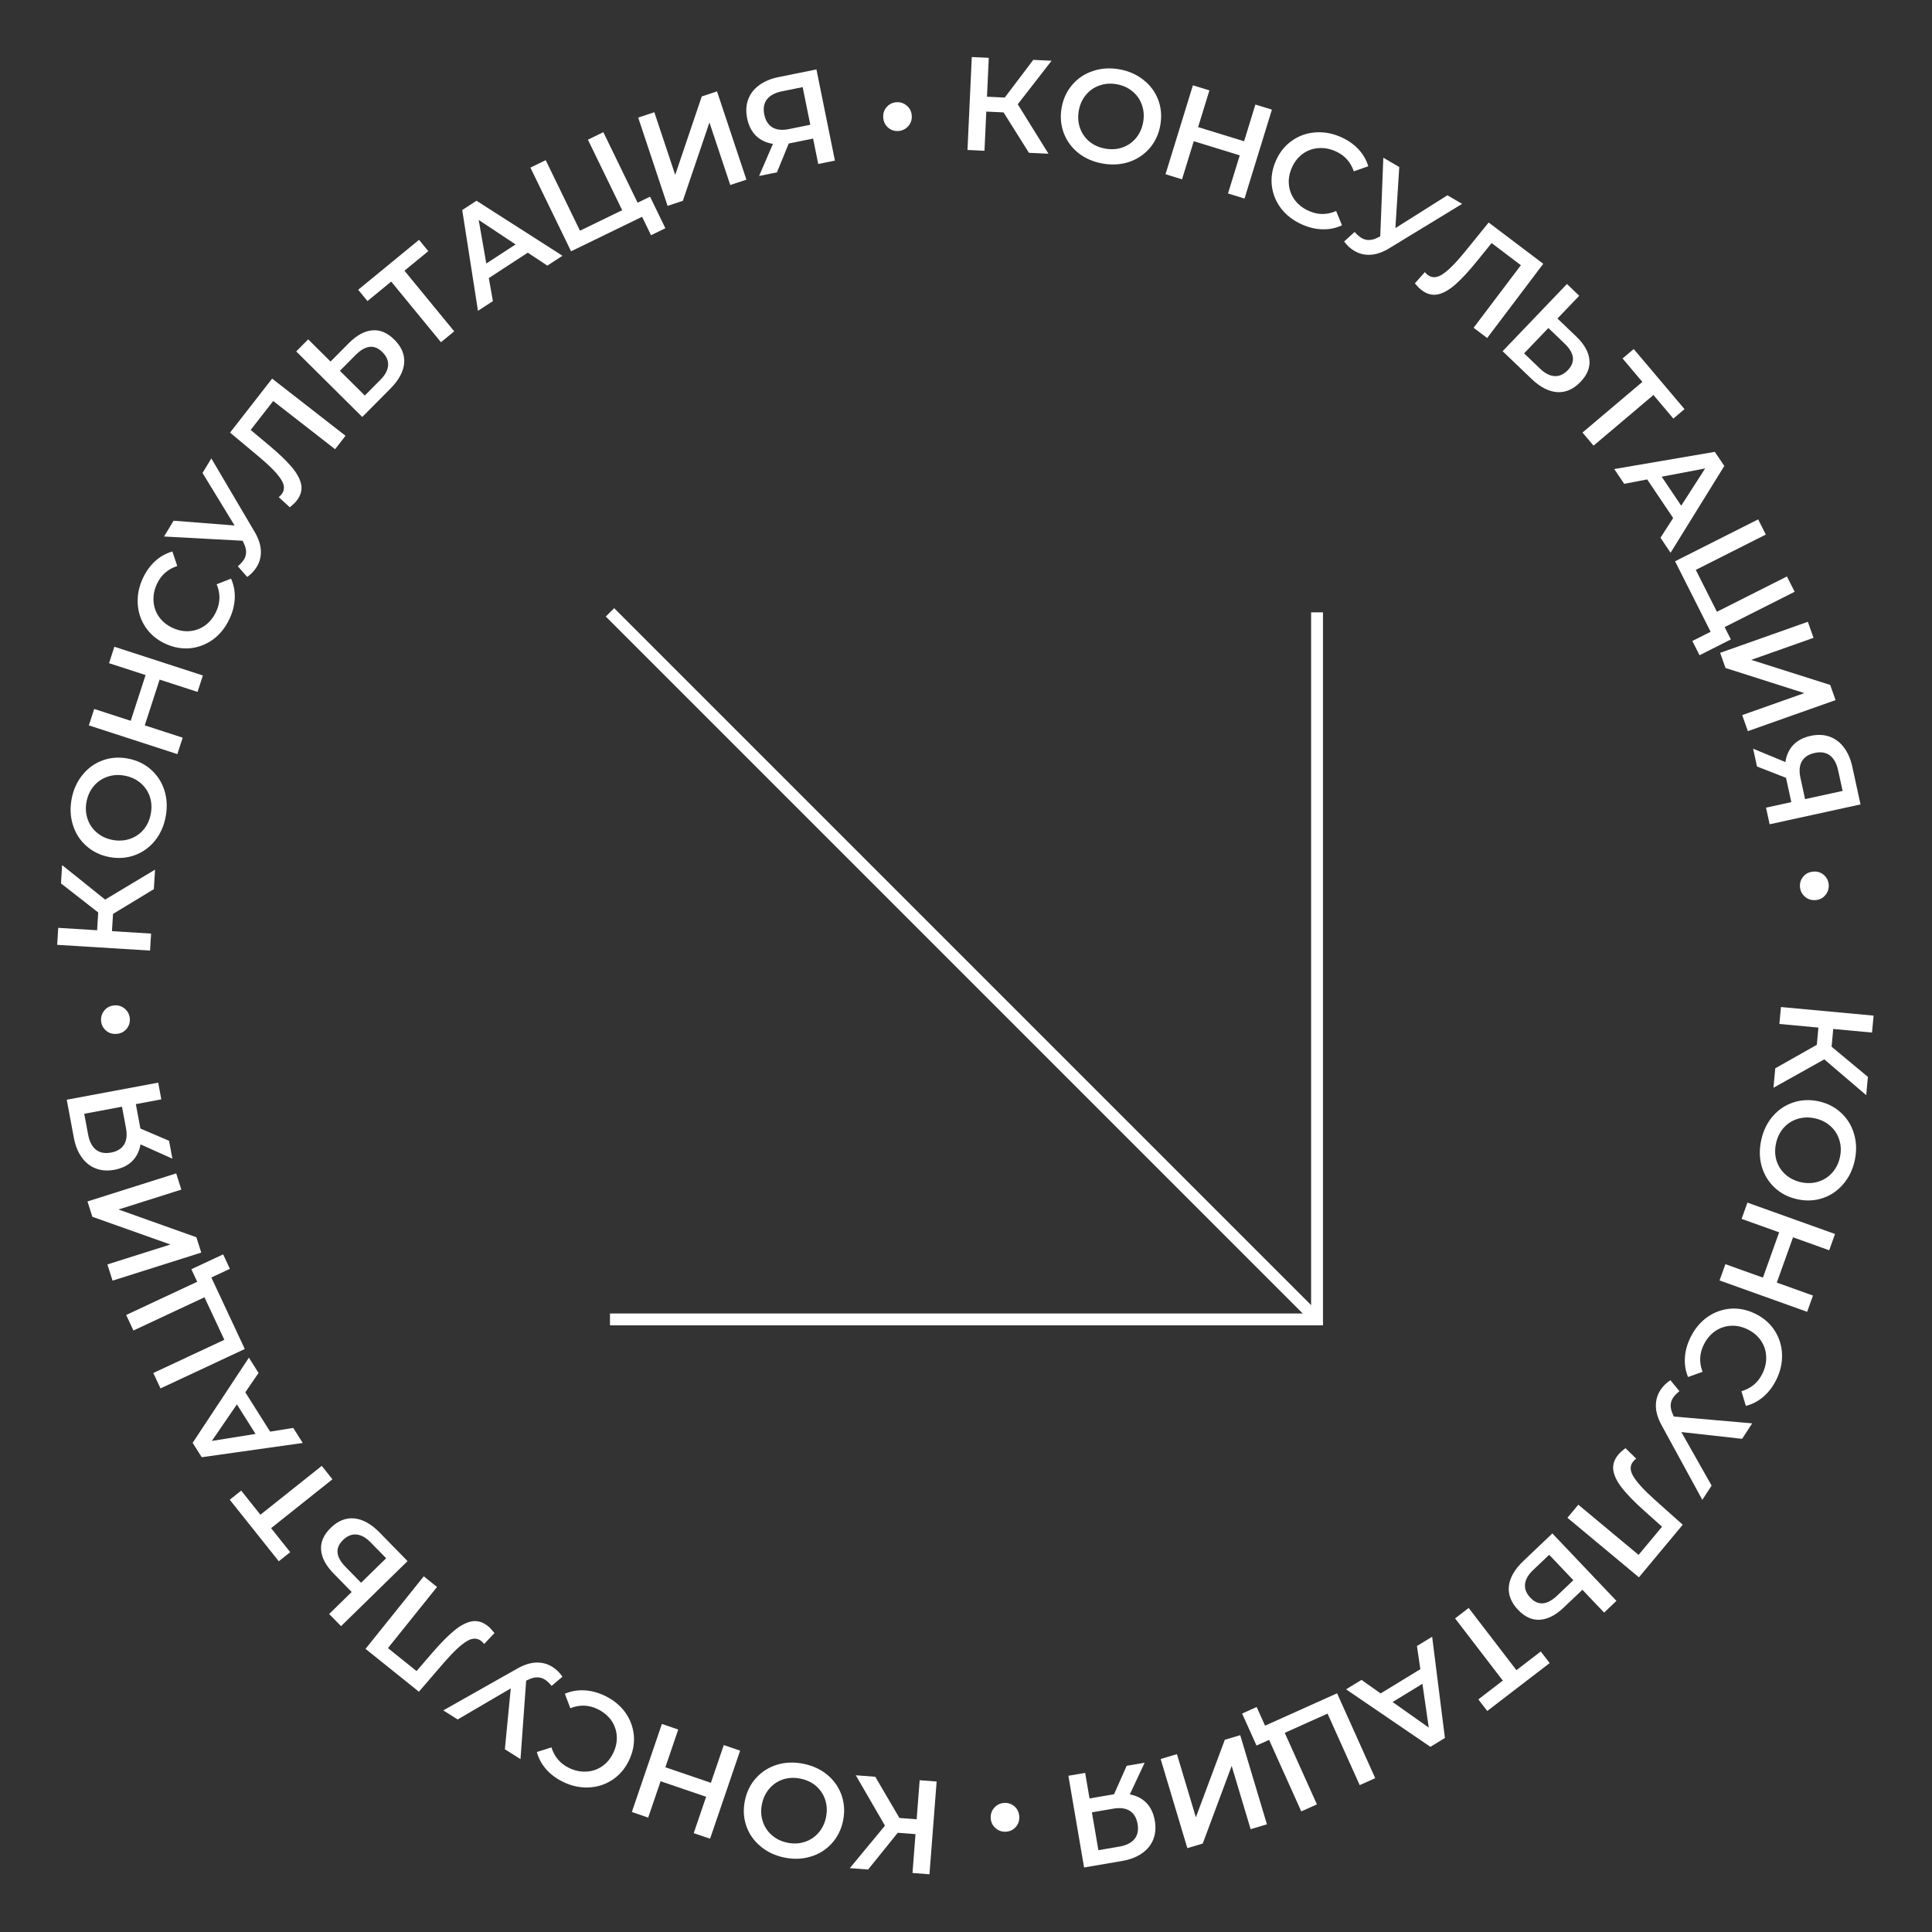 <?xml version="1.0" encoding="UTF-8"?> <svg xmlns="http://www.w3.org/2000/svg" width="814" height="814" viewBox="0 0 814 814" fill="none"><rect x="0" y="0" width="814" height="814" fill="#333333" stroke="none"/> <path d="M554.903 258V555.903H257" stroke="white" stroke-width="5" stroke-miterlimit="10"></path> <path d="M257 258L554.903 555.903" stroke="white" stroke-width="5" stroke-miterlimit="10"></path> <path d="M765.475 440.198L766.147 432.949L749.698 431.422L750.361 424.285L789.393 427.908L788.73 435.045L772.393 433.528L771.699 441L786.997 453.725L786.282 461.42L768.617 446.338L747.204 458.299L747.964 450.102L765.475 440.198Z" fill="white"></path> <path d="M742.052 480.339C742.905 476.436 744.513 473.1 746.876 470.33C749.276 467.568 752.167 465.62 755.548 464.487C758.966 463.361 762.535 463.205 766.255 464.018C769.975 464.832 773.135 466.459 775.736 468.9C778.372 471.348 780.186 474.324 781.179 477.828C782.207 481.339 782.295 485.046 781.442 488.948C780.589 492.851 778.962 496.183 776.563 498.945C774.199 501.715 771.327 503.667 767.946 504.8C764.564 505.934 760.995 506.09 757.239 505.269C753.482 504.447 750.304 502.816 747.704 500.376C745.103 497.935 743.289 494.959 742.261 491.447C741.268 487.944 741.199 484.241 742.052 480.339ZM748.289 481.702C747.731 484.255 747.794 486.676 748.478 488.966C749.199 491.263 750.453 493.219 752.24 494.832C754.064 496.454 756.252 497.544 758.805 498.102C761.358 498.66 763.784 498.579 766.081 497.858C768.415 497.145 770.371 495.891 771.948 494.096C773.561 492.308 774.647 490.138 775.205 487.585C775.763 485.032 775.682 482.607 774.961 480.309C774.277 478.02 773.023 476.064 771.199 474.443C769.412 472.829 767.242 471.743 764.689 471.185C762.136 470.627 759.692 470.705 757.358 471.417C755.06 472.138 753.105 473.392 751.491 475.179C749.914 476.975 748.847 479.149 748.289 481.702Z" fill="white"></path> <path d="M761.395 552.703L724.491 539.484L726.946 532.631L742.762 538.296L749.598 519.211L733.782 513.546L736.236 506.692L773.141 519.911L770.686 526.764L755.45 521.307L748.614 540.392L763.85 545.849L761.395 552.703Z" fill="white"></path> <path d="M712.321 563.318C714.09 559.778 716.46 556.956 719.431 554.852C722.419 552.797 725.691 551.636 729.247 551.368C732.787 551.133 736.277 551.875 739.716 553.594C743.156 555.313 745.836 557.675 747.757 560.68C749.678 563.685 750.697 566.99 750.815 570.596C750.949 574.253 750.132 577.851 748.363 581.391C746.928 584.263 745.117 586.634 742.931 588.505C740.744 590.375 738.29 591.653 735.569 592.338L733.714 586.153C737.721 584.983 740.65 582.545 742.502 578.838C743.704 576.433 744.246 574.012 744.129 571.575C744.044 569.154 743.334 566.942 741.998 564.939C740.662 562.935 738.808 561.341 736.437 560.157C734.066 558.972 731.678 558.446 729.274 558.581C726.87 558.715 724.658 559.467 722.638 560.836C720.652 562.222 719.058 564.118 717.856 566.522C716.004 570.229 715.829 574.044 717.333 577.968L711.223 580.173C710.137 577.585 709.694 574.839 709.894 571.934C710.076 569.062 710.886 566.19 712.321 563.318Z" fill="white"></path> <path d="M717.236 631.923L700.026 600.384C698.496 597.604 697.707 594.951 697.661 592.424C697.625 589.95 698.269 587.696 699.594 585.663C700.654 584.037 702.048 582.651 703.776 581.504L707.583 586.124C706.34 587.142 705.444 588.073 704.894 588.917C703.609 590.887 703.566 593.176 704.763 595.784L705.224 596.82L738.244 599.693L733.994 606.214L708.382 603.357L721.15 625.918L717.236 631.923Z" fill="white"></path> <path d="M690.52 664.565L660.4 639.477L664.988 633.969L690.375 655.115L700.267 643.239L692.952 636.709C688.855 633.053 685.713 629.854 683.528 627.11C681.372 624.391 680.107 621.855 679.734 619.504C679.389 617.176 680.101 614.951 681.869 612.828C682.49 612.082 683.482 611.183 684.844 610.131L689.383 614.569C688.958 614.846 688.542 615.228 688.136 615.716C686.678 617.466 686.684 619.56 688.152 621.997C689.625 624.487 692.527 627.682 696.858 631.581L708.978 642.405L690.52 664.565Z" fill="white"></path> <path d="M658.837 677.293C655.428 680.534 652.083 682.244 648.804 682.425C645.524 682.658 642.456 681.273 639.601 678.269C636.618 675.13 635.33 671.77 635.738 668.189C636.172 664.635 638.202 661.135 641.828 657.689L654.046 646.077L681.051 674.491L675.855 679.429L666.712 669.809L658.837 677.293ZM645.93 661.517C643.873 663.471 642.74 665.449 642.53 667.451C642.321 669.453 643.078 671.36 644.801 673.173C648.067 676.61 651.838 676.297 656.114 672.233L662.893 665.79L652.708 655.074L645.93 661.517Z" fill="white"></path> <path d="M622.865 715.991L633.172 708.082L613.06 681.869L618.792 677.472L638.904 703.685L649.167 695.811L652.917 700.698L626.614 720.878L622.865 715.991Z" fill="white"></path> <path d="M581.702 713.483L598.429 703.267L596.998 693.511L603.402 689.599L608.78 732.248L602.663 735.984L567.128 711.754L573.628 707.784L581.702 713.483ZM586.734 717.103L601.974 727.874L599.303 709.426L586.734 717.103Z" fill="white"></path> <path d="M529.397 735.441L523.334 721.957L529.463 719.202L533 727.067L563.339 713.427L579.413 749.18L572.875 752.119L559.327 721.985L541.297 730.091L554.846 760.225L548.257 763.187L534.709 733.053L529.397 735.441Z" fill="white"></path> <path d="M533.787 768.623L526.921 770.681L518.932 744.02L506.751 776.725L500.26 778.67L489.008 741.12L495.874 739.062L503.847 765.669L516.044 733.018L522.535 731.073L533.787 768.623Z" fill="white"></path> <path d="M456.748 786.814L450.141 748.174L457.206 746.966L459.047 757.73L468.596 756.097L469.369 755.965L474.704 743.974L482.267 742.681L476.026 756.02C478.882 756.554 481.228 757.763 483.065 759.645C484.872 761.571 486.036 764.061 486.558 767.116C487.062 770.06 486.833 772.712 485.873 775.073C484.914 777.434 483.314 779.374 481.074 780.893C478.84 782.449 476.086 783.507 472.81 784.067L456.748 786.814ZM471.552 778.033C474.495 777.53 476.642 776.462 477.992 774.83C479.305 773.204 479.738 771.085 479.291 768.472C478.857 765.933 477.766 764.093 476.018 762.953C474.276 761.849 471.97 761.543 469.1 762.033L460.047 763.581L462.775 779.534L471.552 778.033Z" fill="white"></path> <path d="M423.176 759.611C424.817 759.535 426.261 760.047 427.508 761.148C428.717 762.25 429.363 763.678 429.444 765.431C429.523 767.146 429.012 768.609 427.909 769.818C426.77 771.03 425.379 771.673 423.738 771.75C422.097 771.826 420.653 771.313 419.406 770.212C418.16 769.112 417.496 767.703 417.417 765.988C417.336 764.235 417.865 762.753 419.005 761.542C420.144 760.33 421.535 759.687 423.176 759.611Z" fill="white"></path> <path d="M378.949 765.958L386.207 766.519L387.48 750.048L394.627 750.6L391.606 789.684L384.459 789.131L385.724 772.772L378.242 772.194L365.755 787.686L358.05 787.09L372.857 769.194L360.568 747.968L368.776 748.602L378.949 765.958Z" fill="white"></path> <path d="M338.527 743.124C342.442 743.917 345.802 745.474 348.608 747.795C351.406 750.153 353.398 753.013 354.583 756.377C355.76 759.777 355.971 763.343 355.214 767.075C354.458 770.808 352.879 773.992 350.479 776.629C348.07 779.303 345.122 781.162 341.634 782.208C338.139 783.29 334.434 783.434 330.519 782.641C326.604 781.847 323.247 780.272 320.449 777.915C317.643 775.594 315.648 772.752 314.463 769.388C313.278 766.024 313.068 762.458 313.831 758.69C314.595 754.921 316.177 751.718 318.578 749.081C320.979 746.444 323.927 744.584 327.422 743.502C330.91 742.457 334.612 742.331 338.527 743.124ZM337.259 749.381C334.698 748.862 332.278 748.962 329.999 749.681C327.712 750.437 325.776 751.72 324.19 753.532C322.597 755.38 321.54 757.585 321.021 760.146C320.502 762.708 320.621 765.132 321.376 767.418C322.125 769.741 323.408 771.677 325.227 773.226C327.039 774.812 329.226 775.865 331.787 776.384C334.348 776.903 336.772 776.785 339.058 776.029C341.337 775.31 343.273 774.026 344.867 772.178C346.453 770.366 347.505 768.18 348.024 765.618C348.543 763.057 348.429 760.615 347.681 758.292C346.925 756.006 345.641 754.07 343.83 752.484C342.01 750.934 339.82 749.9 337.259 749.381Z" fill="white"></path> <path d="M266.208 763.447L278.869 726.348L285.759 728.699L280.333 744.599L299.518 751.146L304.944 735.247L311.834 737.598L299.173 774.697L292.283 772.346L297.51 757.029L278.325 750.481L273.097 765.798L266.208 763.447Z" fill="white"></path> <path d="M254.864 714.487C258.43 716.203 261.287 718.531 263.435 721.471C265.533 724.428 266.743 727.683 267.064 731.234C267.351 734.77 266.661 738.27 264.993 741.735C263.325 745.2 261.004 747.915 258.028 749.88C255.052 751.846 251.762 752.914 248.158 753.085C244.504 753.274 240.894 752.51 237.328 750.794C234.435 749.402 232.037 747.626 230.134 745.467C228.231 743.309 226.917 740.874 226.192 738.163L232.349 736.217C233.578 740.206 236.06 743.099 239.794 744.896C242.216 746.061 244.644 746.567 247.08 746.414C249.499 746.294 251.701 745.551 253.684 744.185C255.667 742.819 257.233 740.942 258.383 738.554C259.532 736.165 260.022 733.77 259.852 731.368C259.682 728.966 258.898 726.766 257.498 724.766C256.083 722.801 254.164 721.235 251.742 720.069C248.008 718.272 244.191 718.155 240.29 719.716L237.994 713.639C240.566 712.515 243.305 712.031 246.213 712.188C249.087 712.328 251.971 713.095 254.864 714.487Z" fill="white"></path> <path d="M186.764 720.632L218.047 702.961C220.804 701.39 223.446 700.563 225.971 700.479C228.445 700.407 230.707 701.018 232.76 702.313C234.401 703.349 235.808 704.723 236.98 706.434L232.416 710.308C231.38 709.08 230.436 708.198 229.584 707.66C227.595 706.404 225.306 706.394 222.716 707.629L221.687 708.106L219.298 741.165L212.715 737.011L215.197 711.36L192.826 724.457L186.764 720.632Z" fill="white"></path> <path d="M154.006 694.711L178.542 664.139L184.132 668.626L163.452 694.393L175.506 704.067L181.902 696.635C185.482 692.472 188.624 689.273 191.327 687.038C194.007 684.832 196.519 683.522 198.863 683.106C201.185 682.719 203.422 683.39 205.577 685.119C206.334 685.726 207.251 686.702 208.327 688.044L203.973 692.664C203.688 692.244 203.298 691.835 202.803 691.438C201.027 690.012 198.934 690.056 196.524 691.568C194.061 693.086 190.92 696.046 187.099 700.447L176.498 712.762L154.006 694.711Z" fill="white"></path> <path d="M140.572 662.974C137.282 659.612 135.523 656.292 135.295 653.016C135.014 649.74 136.354 646.652 139.316 643.754C142.411 640.725 145.752 639.389 149.339 639.745C152.899 640.127 156.428 642.106 159.927 645.682L171.715 657.73L143.696 685.145L138.683 680.021L148.17 670.739L140.572 662.974ZM156.159 649.838C154.175 647.81 152.18 646.706 150.176 646.526C148.171 646.345 146.275 647.13 144.487 648.879C141.098 652.195 141.467 655.961 145.592 660.177L152.132 666.862L162.699 656.523L156.159 649.838Z" fill="white"></path> <path d="M101.622 628.037L109.717 638.199L135.559 617.613L140.061 623.263L114.218 643.85L122.278 653.968L117.46 657.806L96.804 631.875L101.622 628.037Z" fill="white"></path> <path d="M103.355 586.613L113.816 603.188L123.55 601.613L127.555 607.959L84.99 613.964L81.165 607.902L104.87 572.015L108.935 578.456L103.355 586.613ZM99.81 591.698L89.264 607.095L107.67 604.153L99.81 591.698Z" fill="white"></path> <path d="M80.621 534.759L94.013 528.497L96.859 534.584L89.047 538.237L103.138 568.37L67.628 584.975L64.592 578.481L94.521 564.486L86.148 546.579L56.218 560.575L53.158 554.031L83.088 540.035L80.621 534.759Z" fill="white"></path> <path d="M47.417 539.568L45.255 532.733L71.792 524.342L38.907 512.657L36.864 506.196L74.24 494.377L76.401 501.212L49.918 509.586L82.75 521.288L84.793 527.749L47.417 539.568Z" fill="white"></path> <path d="M28.118 463.341L66.652 456.144L67.968 463.19L57.234 465.195L59.012 474.719L59.156 475.489L71.227 480.641L72.636 488.182L59.203 482.146C58.713 485.01 57.54 487.375 55.686 489.24C53.788 491.076 51.316 492.278 48.27 492.847C45.334 493.396 42.679 493.208 40.303 492.284C37.928 491.361 35.964 489.791 34.41 487.574C32.82 485.365 31.72 482.627 31.11 479.36L28.118 463.341ZM37.124 478.009C37.673 480.945 38.773 483.075 40.426 484.4C42.072 485.688 44.197 486.088 46.803 485.601C49.335 485.128 51.158 484.009 52.272 482.244C53.348 480.486 53.619 478.176 53.085 475.313L51.398 466.285L35.49 469.257L37.124 478.009Z" fill="white"></path> <path d="M54.708 429.252C54.809 430.891 54.319 432.343 53.237 433.607C52.154 434.833 50.736 435.501 48.985 435.609C47.271 435.715 45.8 435.226 44.574 434.142C43.345 433.021 42.68 431.641 42.579 430.001C42.477 428.362 42.967 426.91 44.049 425.646C45.13 424.383 46.528 423.698 48.242 423.592C49.993 423.484 51.483 423.99 52.712 425.111C53.941 426.232 54.606 427.612 54.708 429.252Z" fill="white"></path> <path d="M47.621 385.059L47.172 392.325L63.661 393.345L63.219 400.499L24.093 398.081L24.535 390.926L40.912 391.938L41.375 384.449L25.693 372.202L26.17 364.489L44.292 379.018L65.326 366.404L64.818 374.62L47.621 385.059Z" fill="white"></path> <path d="M69.808 344.049C69.075 347.976 67.57 351.359 65.292 354.2C62.978 357.034 60.148 359.069 56.803 360.305C53.421 361.535 49.858 361.8 46.115 361.101C42.372 360.401 39.163 358.872 36.49 356.511C33.78 354.144 31.875 351.225 30.777 347.754C29.642 344.275 29.441 340.573 30.174 336.646C30.907 332.719 32.431 329.339 34.746 326.505C37.023 323.664 39.835 321.626 43.18 320.39C46.525 319.153 50.087 318.888 53.867 319.594C57.647 320.3 60.874 321.834 63.547 324.194C66.221 326.554 68.125 329.473 69.261 332.952C70.359 336.423 70.542 340.122 69.808 344.049ZM63.533 342.877C64.013 340.308 63.876 337.89 63.122 335.622C62.332 333.348 61.018 331.431 59.183 329.873C57.31 328.308 55.089 327.285 52.52 326.806C49.952 326.326 47.53 326.481 45.255 327.272C42.944 328.055 41.028 329.368 39.507 331.211C37.948 333.047 36.929 335.249 36.449 337.818C35.97 340.387 36.125 342.809 36.916 345.083C37.669 347.351 38.982 349.267 40.855 350.832C42.691 352.39 44.893 353.409 47.462 353.889C50.031 354.369 52.471 354.217 54.782 353.434C57.056 352.643 58.973 351.33 60.531 349.494C62.053 347.651 63.053 345.446 63.533 342.877Z" fill="white"></path> <path d="M48.19 272.494L85.476 284.595L83.229 291.519L67.249 286.333L60.991 305.615L76.971 310.801L74.724 317.726L37.438 305.625L39.685 298.7L55.079 303.696L61.337 284.414L45.943 279.418L48.19 272.494Z" fill="white"></path> <path d="M96.736 260.668C95.073 264.259 92.787 267.15 89.88 269.342C86.954 271.484 83.718 272.742 80.171 273.115C76.64 273.455 73.13 272.817 69.641 271.201C66.151 269.585 63.402 267.304 61.393 264.357C59.384 261.411 58.267 258.137 58.042 254.536C57.799 250.885 58.509 247.264 60.172 243.673C61.521 240.76 63.261 238.336 65.391 236.401C67.521 234.467 69.936 233.116 72.636 232.351L74.674 238.478C70.703 239.767 67.847 242.291 66.106 246.051C64.977 248.49 64.507 250.926 64.696 253.359C64.852 255.777 65.628 257.967 67.023 259.929C68.418 261.892 70.318 263.43 72.724 264.544C75.129 265.658 77.531 266.112 79.93 265.907C82.329 265.701 84.518 264.884 86.496 263.455C88.441 262.01 89.978 260.068 91.107 257.629C92.849 253.869 92.91 250.05 91.29 246.173L97.332 243.788C98.494 246.342 99.019 249.074 98.906 251.984C98.808 254.859 98.085 257.754 96.736 260.668Z" fill="white"></path> <path d="M89.042 193.141L107.285 224.094C108.906 226.822 109.782 229.448 109.912 231.971C110.03 234.443 109.46 236.717 108.203 238.792C107.197 240.453 105.849 241.885 104.16 243.088L100.203 238.595C101.411 237.538 102.277 236.578 102.799 235.716C104.017 233.704 103.985 231.415 102.703 228.848L102.208 227.828L69.11 226.047L73.143 219.389L98.835 221.399L85.329 199.272L89.042 193.141Z" fill="white"></path> <path d="M114.653 159.518L145.579 183.606L141.175 189.261L115.108 168.958L105.611 181.152L113.136 187.439C117.351 190.958 120.595 194.053 122.869 196.724C125.113 199.371 126.461 201.863 126.911 204.202C127.332 206.517 126.693 208.764 124.996 210.944C124.399 211.71 123.438 212.641 122.111 213.737L117.428 209.45C117.844 209.159 118.247 208.763 118.637 208.263C120.037 206.466 119.963 204.374 118.416 201.986C116.862 199.545 113.857 196.447 109.399 192.692L96.931 182.271L114.653 159.518Z" fill="white"></path> <path d="M146.931 144.616C150.245 141.277 153.539 139.47 156.811 139.194C160.083 138.866 163.19 140.161 166.131 143.081C169.204 146.132 170.589 149.453 170.285 153.045C169.955 156.61 168.028 160.167 164.503 163.717L152.627 175.68L124.808 148.062L129.858 142.975L139.277 152.326L146.931 144.616ZM160.292 160.011C162.291 157.997 163.366 155.987 163.517 153.98C163.668 151.973 162.856 150.088 161.081 148.326C157.717 144.986 153.956 145.409 149.8 149.595L143.212 156.232L153.703 166.647L160.292 160.011Z" fill="white"></path> <path d="M180.451 105.814L170.408 114.056L191.368 139.596L185.784 144.179L164.824 118.639L154.824 126.845L150.916 122.084L176.543 101.052L180.451 105.814Z" fill="white"></path> <path d="M222.369 106.455L205.949 117.158L207.666 126.868L201.379 130.965L194.751 88.493L200.756 84.579L236.987 107.755L230.607 111.914L222.369 106.455ZM217.232 102.984L201.682 92.665L204.894 111.027L217.232 102.984Z" fill="white"></path> <path d="M273.878 82.862L280.339 96.159L274.294 99.096L270.526 91.339L240.606 105.876L223.475 70.617L229.923 67.485L244.361 97.203L262.142 88.564L247.703 58.846L254.201 55.689L268.64 85.407L273.878 82.862Z" fill="white"></path> <path d="M268.889 49.549L275.69 47.285L284.481 73.692L295.668 40.635L302.097 38.494L314.479 75.688L307.677 77.952L298.904 51.598L287.699 84.602L281.27 86.743L268.889 49.549Z" fill="white"></path> <path d="M343.986 29.247L351.771 67.666L344.746 69.089L342.577 58.387L333.082 60.311L332.314 60.467L327.347 72.615L319.828 74.139L325.659 60.615C322.787 60.169 320.405 59.033 318.511 57.207C316.647 55.337 315.407 52.884 314.792 49.847C314.198 46.92 314.345 44.262 315.233 41.873C316.12 39.484 317.66 37.495 319.852 35.908C322.037 34.285 324.758 33.143 328.014 32.483L343.986 29.247ZM329.457 38.476C326.53 39.069 324.417 40.202 323.118 41.875C321.856 43.54 321.488 45.671 322.014 48.269C322.526 50.794 323.672 52.599 325.454 53.686C327.229 54.736 329.543 54.971 332.397 54.393L341.398 52.569L338.184 36.708L329.457 38.476Z" fill="white"></path> <path d="M378.577 55.191C376.939 55.318 375.48 54.85 374.2 53.788C372.957 52.724 372.268 51.317 372.132 49.567C372 47.855 372.466 46.377 373.531 45.134C374.633 43.888 376.003 43.202 377.64 43.075C379.278 42.949 380.737 43.416 382.018 44.478C383.298 45.54 384.004 46.927 384.137 48.639C384.272 50.389 383.788 51.886 382.687 53.132C381.585 54.378 380.215 55.065 378.577 55.191Z" fill="white"></path> <path d="M422.822 47.353L415.549 47.016L414.785 63.518L407.624 63.187L409.439 24.029L416.599 24.36L415.84 40.751L423.336 41.098L435.339 25.229L443.059 25.587L428.81 43.931L441.748 64.768L433.525 64.387L422.822 47.353Z" fill="white"></path> <path d="M464.683 68.925C460.746 68.251 457.339 66.798 454.464 64.564C451.595 62.293 449.517 59.495 448.23 56.169C446.949 52.806 446.629 49.248 447.271 45.495C447.913 41.741 449.393 38.51 451.712 35.801C454.038 33.055 456.927 31.106 460.382 29.954C463.842 28.766 467.541 28.508 471.479 29.181C475.416 29.855 478.819 31.327 481.688 33.597C484.564 35.831 486.645 38.611 487.932 41.937C489.219 45.263 489.539 48.821 488.891 52.611C488.243 56.401 486.759 59.651 484.44 62.361C482.121 65.07 479.231 67.019 475.771 68.207C472.317 69.359 468.621 69.598 464.683 68.925ZM465.759 62.632C468.335 63.072 470.751 62.898 473.007 62.11C475.269 61.285 477.165 59.943 478.695 58.083C480.231 56.187 481.219 53.951 481.66 51.375C482.1 48.799 481.908 46.38 481.083 44.118C480.264 41.819 478.921 39.923 477.056 38.43C475.196 36.9 472.979 35.915 470.403 35.474C467.827 35.034 465.408 35.226 463.146 36.051C460.89 36.84 458.994 38.182 457.458 40.078C455.928 41.938 454.942 44.155 454.502 46.731C454.062 49.307 454.251 51.745 455.07 54.044C455.895 56.306 457.237 58.202 459.097 59.732C460.962 61.225 463.183 62.192 465.759 62.632Z" fill="white"></path> <path d="M535.886 46.196L524.35 83.66L517.392 81.517L522.337 65.461L502.962 59.496L498.018 75.552L491.061 73.409L502.597 35.945L509.554 38.087L504.792 53.555L524.166 59.521L528.929 44.053L535.886 46.196Z" fill="white"></path> <path d="M548.536 94.567C544.921 92.958 541.996 90.716 539.761 87.841C537.576 84.948 536.27 81.731 535.843 78.19C535.451 74.665 536.037 71.145 537.601 67.632C539.164 64.119 541.404 61.337 544.321 59.284C547.237 57.231 550.494 56.065 554.091 55.787C557.738 55.489 561.369 56.145 564.984 57.755C567.917 59.06 570.367 60.764 572.333 62.865C574.299 64.966 575.685 67.361 576.491 70.049L570.395 72.177C569.047 68.227 566.481 65.409 562.695 63.724C560.239 62.63 557.797 62.197 555.367 62.423C552.952 62.615 550.774 63.423 548.832 64.847C546.89 66.271 545.381 68.194 544.303 70.616C543.225 73.037 542.806 75.446 543.048 77.842C543.289 80.238 544.139 82.414 545.597 84.371C547.07 86.293 549.035 87.801 551.491 88.894C555.277 90.58 559.096 90.584 562.948 88.907L565.423 94.912C562.887 96.113 560.163 96.678 557.252 96.608C554.375 96.553 551.47 95.873 548.536 94.567Z" fill="white"></path> <path d="M616.024 85.897L585.342 104.593C582.639 106.255 580.026 107.169 577.505 107.336C575.035 107.49 572.753 106.954 570.66 105.728C568.984 104.746 567.533 103.42 566.305 101.749L570.739 97.726C571.814 98.919 572.787 99.77 573.656 100.279C575.686 101.468 577.974 101.402 580.522 100.082L581.534 99.572L582.828 66.452L589.545 70.386L587.914 96.105L609.839 82.274L616.024 85.897Z" fill="white"></path> <path d="M650.218 111.143L626.584 142.417L620.865 138.096L640.785 111.736L628.454 102.417L622.277 110.033C618.82 114.299 615.773 117.588 613.136 119.901C610.522 122.184 608.049 123.567 605.718 124.052C603.409 124.506 601.152 123.9 598.948 122.235C598.174 121.65 597.229 120.702 596.114 119.391L600.331 114.646C600.628 115.058 601.03 115.455 601.536 115.838C603.353 117.211 605.444 117.106 607.809 115.525C610.227 113.936 613.281 110.885 616.971 106.374L627.209 93.755L650.218 111.143Z" fill="white"></path> <path d="M664.045 141.711C667.443 144.964 669.309 148.224 669.644 151.491C670.033 154.757 668.794 157.886 665.928 160.88C662.933 164.008 659.638 165.453 656.041 165.215C652.471 164.949 648.879 163.087 645.265 159.627L633.089 147.971L660.197 119.655L665.375 124.612L656.197 134.199L664.045 141.711ZM648.895 155.35C650.945 157.312 652.974 158.35 654.983 158.465C656.993 158.579 658.862 157.733 660.592 155.926C663.871 152.502 663.38 148.75 659.119 144.67L652.363 138.203L642.14 148.883L648.895 155.35Z" fill="white"></path> <path d="M705.024 176.35L696.637 166.428L671.405 187.758L666.741 182.242L691.973 160.911L683.622 151.032L688.326 147.055L709.729 172.373L705.024 176.35Z" fill="white"></path> <path d="M704.942 218.251L694 201.99L684.316 203.849L680.127 197.624L722.497 190.374L726.499 196.32L703.856 232.887L699.604 226.568L704.942 218.251ZM708.337 213.065L718.427 197.365L700.114 200.845L708.337 213.065Z" fill="white"></path> <path d="M729.256 269.406L716.056 276.064L713.03 270.064L720.73 266.18L705.751 236.479L740.752 218.828L743.98 225.228L714.479 240.106L723.381 257.756L752.881 242.878L756.134 249.328L726.634 264.206L729.256 269.406Z" fill="white"></path> <path d="M761.693 261.976L764.085 268.733L737.848 278.02L771.111 288.583L773.372 294.97L736.418 308.05L734.026 301.292L760.21 292.025L727.001 281.443L724.74 275.055L761.693 261.976Z" fill="white"></path> <path d="M783.89 338.918L745.594 347.288L744.063 340.286L754.731 337.954L752.663 328.489L752.495 327.723L740.273 322.943L738.634 315.448L752.245 321.071C752.648 318.194 753.747 315.794 755.544 313.873C757.385 311.98 759.819 310.703 762.846 310.041C765.764 309.404 768.424 309.51 770.826 310.361C773.229 311.211 775.24 312.72 776.86 314.888C778.517 317.049 779.7 319.752 780.41 322.998L783.89 338.918ZM774.44 324.532C773.802 321.614 772.637 319.518 770.945 318.245C769.261 317.008 767.124 316.673 764.534 317.239C762.017 317.789 760.23 318.963 759.171 320.761C758.148 322.552 757.948 324.869 758.569 327.714L760.531 336.686L776.341 333.23L774.44 324.532Z" fill="white"></path> <path d="M758.381 373.767C758.229 372.132 758.674 370.666 759.716 369.369C760.762 368.11 762.158 367.399 763.905 367.237C765.615 367.078 767.1 367.522 768.359 368.567C769.622 369.65 770.329 371.009 770.481 372.644C770.633 374.28 770.188 375.746 769.146 377.043C768.104 378.339 766.728 379.067 765.018 379.225C763.271 379.388 761.766 378.927 760.503 377.845C759.24 376.762 758.533 375.403 758.381 373.767Z" fill="white"></path> </svg> 